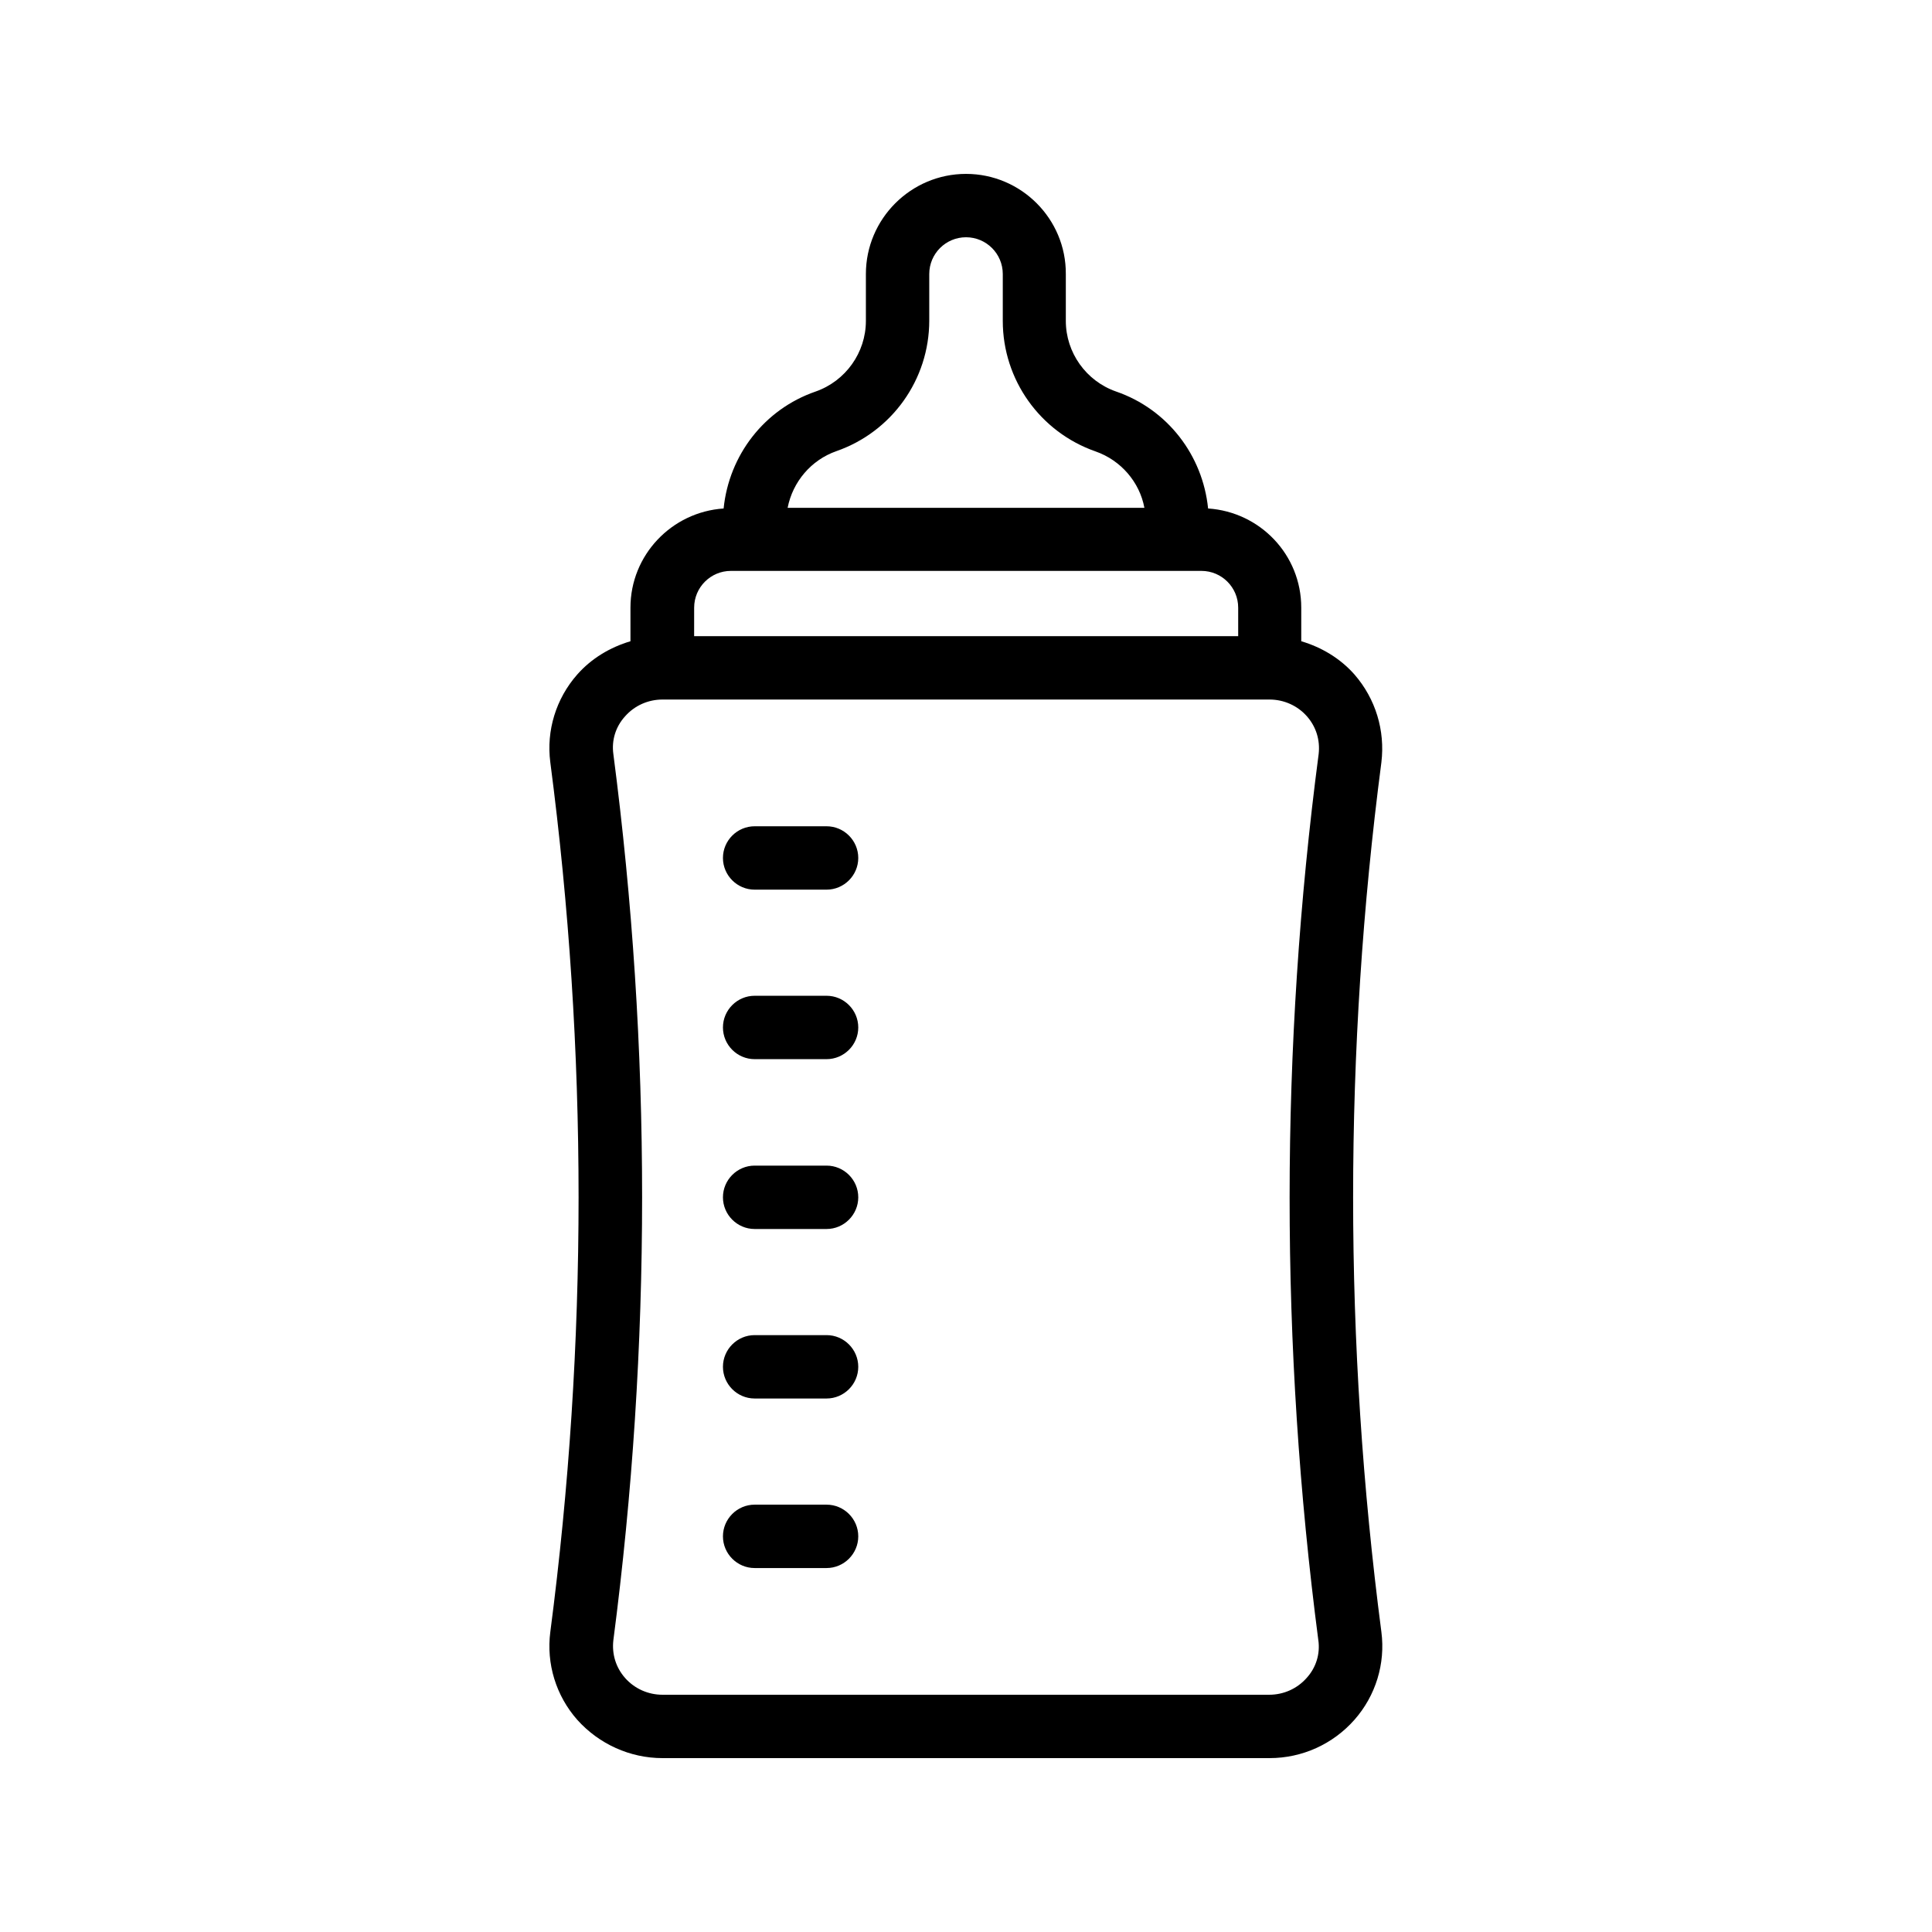 <?xml version="1.0" encoding="UTF-8"?>
<!-- Uploaded to: SVG Find, www.svgrepo.com, Generator: SVG Find Mixer Tools -->
<svg fill="#000000" width="800px" height="800px" version="1.1" viewBox="144 144 512 512" xmlns="http://www.w3.org/2000/svg">
 <g>
  <path d="m502.95 322.75c-3.777-4.281-8.734-7.223-14.105-8.816v-8.902c0-14.023-10.914-25.359-24.688-26.281-1.426-14.105-10.746-26.281-24.352-30.984-7.977-2.769-13.352-10.328-13.352-18.727v-12.422c0.082-14.613-11.84-26.535-26.449-26.535s-26.535 11.922-26.535 26.535v12.426c0 8.398-5.375 15.953-13.352 18.727-13.602 4.703-22.922 16.879-24.352 30.984-13.77 0.922-24.688 12.344-24.688 26.281v8.902c-5.375 1.594-10.328 4.535-14.105 8.816-5.625 6.383-8.23 14.863-7.137 23.258 9.992 76.496 9.992 154 0 230.49-1.09 8.398 1.512 16.879 7.137 23.258 5.793 6.465 14.023 10.16 22.59 10.16h160.88c8.648 0 16.793-3.695 22.504-10.16 5.625-6.383 8.23-14.863 7.137-23.258-9.992-76.496-9.992-154 0-230.49 1.008-8.398-1.512-16.793-7.137-23.262zm-137.29-59.195c14.695-5.121 24.602-18.977 24.602-34.594v-12.344c0-5.375 4.367-9.742 9.742-9.742s9.742 4.367 9.742 9.742v12.426c0 15.617 9.91 29.473 24.602 34.594 6.719 2.352 11.672 8.145 12.93 14.945l-94.551 0.004c1.344-6.887 6.215-12.68 12.934-15.031zm-37.703 41.48c0-5.375 4.367-9.742 9.742-9.742h124.69c5.375 0 9.742 4.367 9.742 9.742v7.559l-144.18-0.004zm165.42 273.65c0.504 3.609-0.586 7.223-3.106 9.992-2.519 2.856-6.129 4.449-9.91 4.449h-160.8c-3.777 0-7.391-1.594-9.91-4.449-2.434-2.769-3.527-6.297-3.106-9.992 10.16-77.922 10.16-156.94 0-234.86-0.504-3.609 0.586-7.223 3.106-9.992 2.519-2.856 6.129-4.449 9.91-4.449h160.88c3.777 0 7.391 1.594 9.91 4.449 2.434 2.769 3.527 6.297 3.106 9.992-10.246 77.922-10.246 156.94-0.086 234.86z"/>
  <path d="m363.05 362.97h-19.062c-4.617 0-8.398 3.777-8.398 8.398 0 4.617 3.777 8.398 8.398 8.398h19.062c4.617 0 8.398-3.777 8.398-8.398 0-4.621-3.777-8.398-8.398-8.398z"/>
  <path d="m363.05 407.89h-19.062c-4.617 0-8.398 3.777-8.398 8.398 0 4.617 3.777 8.398 8.398 8.398h19.062c4.617 0 8.398-3.777 8.398-8.398 0-4.617-3.777-8.398-8.398-8.398z"/>
  <path d="m363.05 452.9h-19.062c-4.617 0-8.398 3.777-8.398 8.398 0 4.617 3.777 8.398 8.398 8.398h19.062c4.617 0 8.398-3.777 8.398-8.398s-3.777-8.398-8.398-8.398z"/>
  <path d="m363.05 497.82h-19.062c-4.617 0-8.398 3.777-8.398 8.398 0 4.617 3.777 8.398 8.398 8.398h19.062c4.617 0 8.398-3.777 8.398-8.398 0-4.617-3.777-8.398-8.398-8.398z"/>
  <path d="m363.05 542.75h-19.062c-4.617 0-8.398 3.777-8.398 8.398 0 4.617 3.777 8.398 8.398 8.398h19.062c4.617 0 8.398-3.777 8.398-8.398 0-4.621-3.777-8.398-8.398-8.398z"/>
 </g>
</svg>
